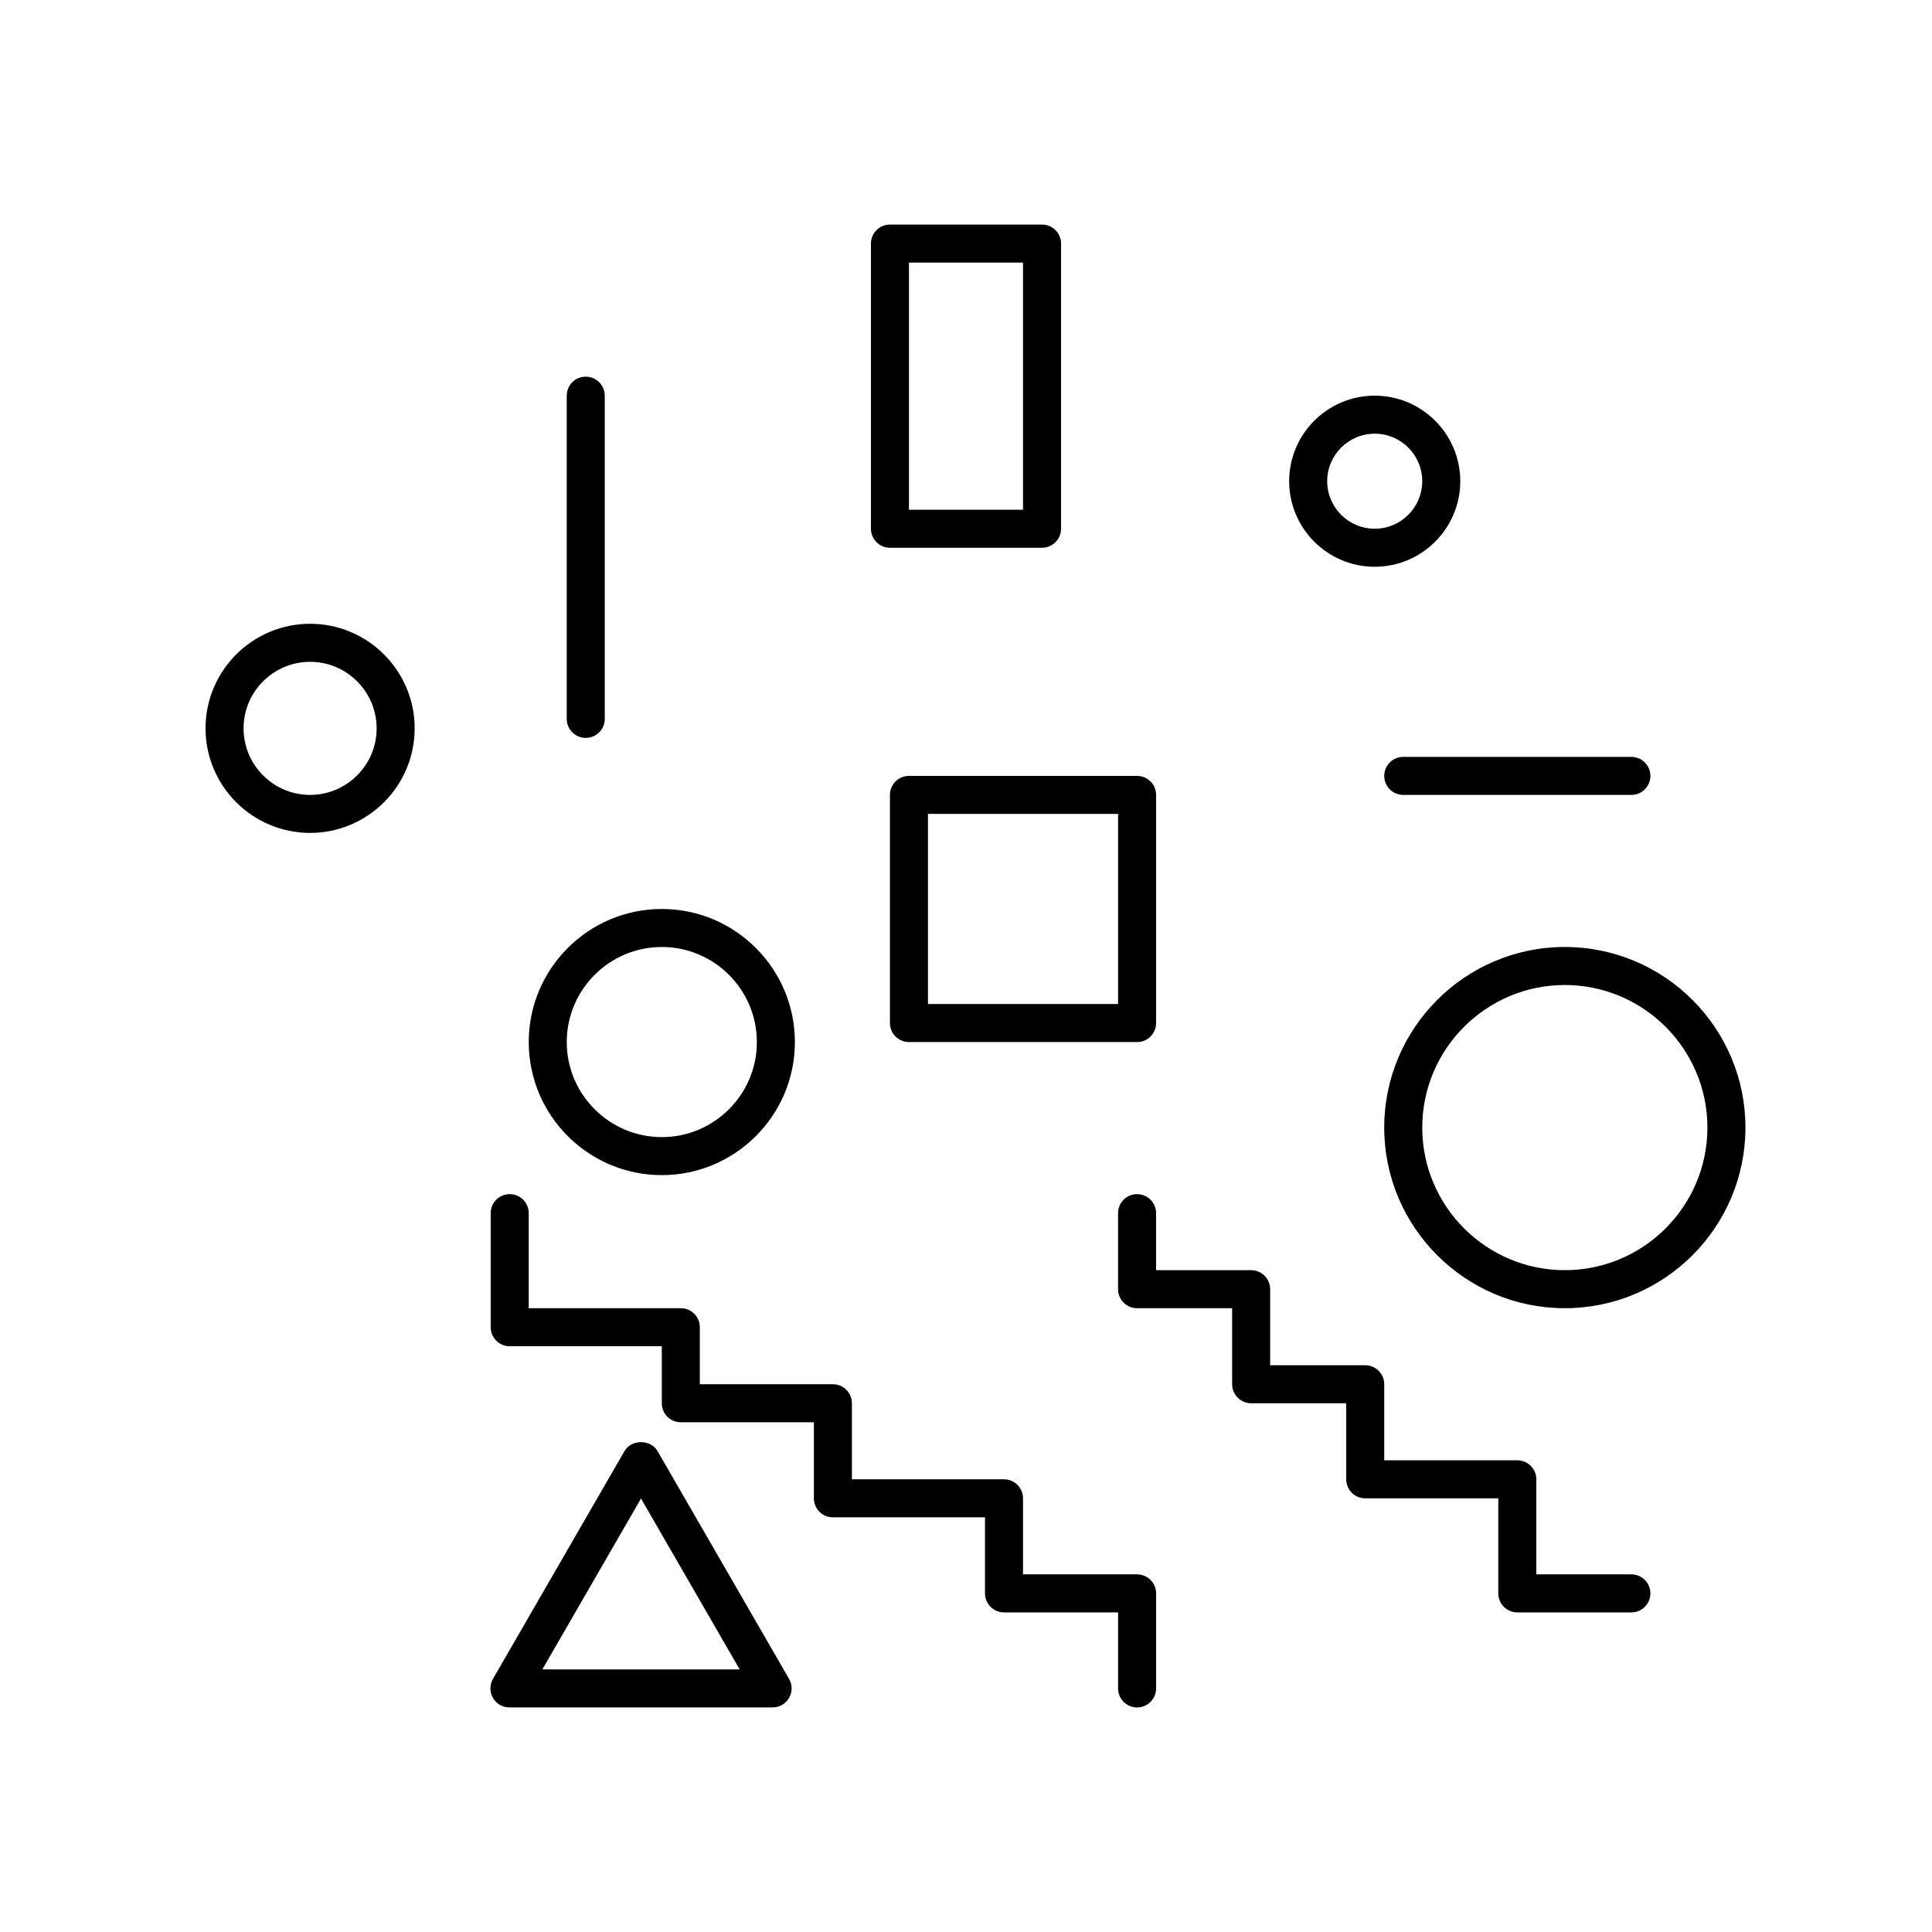 <?xml version="1.0" encoding="UTF-8"?>
<!-- Uploaded to: ICON Repo, www.iconrepo.com, Generator: ICON Repo Mixer Tools -->
<svg fill="#000000" width="800px" height="800px" version="1.1" viewBox="144 144 512 512" xmlns="http://www.w3.org/2000/svg">
 <path d="m226.18 364.73c-15.277 0-27.711-12.43-27.711-27.711 0-15.277 12.43-27.711 27.711-27.711 15.277 0 27.711 12.43 27.711 27.711s-12.43 27.711-27.711 27.711zm0-45.34c-9.723 0-17.633 7.91-17.633 17.633 0 9.723 7.91 17.633 17.633 17.633s17.633-7.91 17.633-17.633c0-9.723-7.91-17.633-17.633-17.633zm93.207 136.03c-19.445 0-35.266-15.82-35.266-35.266 0-19.445 15.82-35.266 35.266-35.266s35.266 15.82 35.266 35.266c0 19.445-15.82 35.266-35.266 35.266zm0-60.457c-13.891 0-25.191 11.301-25.191 25.191s11.301 25.191 25.191 25.191 25.191-11.301 25.191-25.191c-0.004-13.891-11.305-25.191-25.191-25.191zm239.31 95.723c-26.391 0-47.863-21.473-47.863-47.863 0-26.391 21.473-47.863 47.863-47.863s47.863 21.473 47.863 47.863c-0.004 26.395-21.473 47.863-47.863 47.863zm0-85.648c-20.836 0-37.785 16.949-37.785 37.785 0 20.836 16.949 37.785 37.785 37.785 20.836 0 37.785-16.949 37.785-37.785 0-20.836-16.949-37.785-37.785-37.785zm-50.383-110.84c-12.5 0-22.672-10.168-22.672-22.672 0-12.5 10.168-22.672 22.672-22.672 12.5 0 22.672 10.168 22.672 22.672 0 12.5-10.168 22.672-22.672 22.672zm0-35.266c-6.945 0-12.594 5.652-12.594 12.594 0 6.945 5.652 12.594 12.594 12.594 6.945 0 12.594-5.652 12.594-12.594 0.004-6.945-5.648-12.594-12.594-12.594zm-88.164 30.227h-40.305c-2.781 0-5.039-2.254-5.039-5.039v-75.57c0-2.781 2.254-5.039 5.039-5.039h40.305c2.781 0 5.039 2.254 5.039 5.039v75.57c-0.004 2.785-2.258 5.039-5.039 5.039zm-35.27-10.074h30.23v-65.496h-30.23zm60.457 141.07h-60.457c-2.781 0-5.039-2.254-5.039-5.039l0.004-60.457c0-2.781 2.254-5.039 5.039-5.039h60.457c2.781 0 5.039 2.254 5.039 5.039v60.457c-0.004 2.781-2.258 5.039-5.043 5.039zm-55.418-10.078h50.383v-50.379h-50.383zm-41.172 186.41h-69.746c-1.801 0-3.465-0.961-4.363-2.519s-0.898-3.477 0-5.039l34.875-60.402c1.801-3.121 6.926-3.121 8.727 0l34.875 60.402c0.898 1.559 0.898 3.477 0 5.039-0.902 1.559-2.566 2.519-4.367 2.519zm-61.02-10.078h52.293l-26.145-45.285zm16.543-251.9v-85.648c0-2.781-2.254-5.039-5.039-5.039-2.781 0-5.039 2.254-5.039 5.039v85.648c0 2.781 2.254 5.039 5.039 5.039s5.039-2.258 5.039-5.039zm277.1 15.113c0-2.781-2.254-5.039-5.039-5.039h-60.457c-2.781 0-5.039 2.254-5.039 5.039 0 2.781 2.254 5.039 5.039 5.039h60.457c2.781 0 5.039-2.258 5.039-5.039zm0 216.64c0-2.781-2.254-5.039-5.039-5.039h-25.191v-25.191c0-2.781-2.254-5.039-5.039-5.039h-35.266v-20.152c0-2.781-2.254-5.039-5.039-5.039h-25.191v-20.152c0-2.781-2.254-5.039-5.039-5.039h-25.191v-15.113c0-2.781-2.254-5.039-5.039-5.039-2.781 0-5.039 2.254-5.039 5.039v20.152c0 2.781 2.254 5.039 5.039 5.039h25.191v20.152c0 2.781 2.254 5.039 5.039 5.039h25.191v20.152c0 2.781 2.254 5.039 5.039 5.039h35.266v25.191c0 2.781 2.254 5.039 5.039 5.039h30.23c2.781 0 5.039-2.254 5.039-5.039zm-130.99 25.191v-25.191c0-2.781-2.254-5.039-5.039-5.039h-30.23v-20.152c0-2.781-2.254-5.039-5.039-5.039h-40.305v-20.152c0-2.781-2.254-5.039-5.039-5.039h-35.266v-15.113c0-2.781-2.254-5.039-5.039-5.039h-40.305v-25.191c0-2.781-2.254-5.039-5.039-5.039-2.781 0-5.039 2.254-5.039 5.039v30.23c0 2.781 2.254 5.039 5.039 5.039h40.305v15.113c0 2.781 2.254 5.039 5.039 5.039h35.266v20.152c0 2.781 2.254 5.039 5.039 5.039h40.305v20.152c0 2.781 2.254 5.039 5.039 5.039h30.23v20.152c0 2.781 2.254 5.039 5.039 5.039s5.039-2.258 5.039-5.039z"/>
</svg>